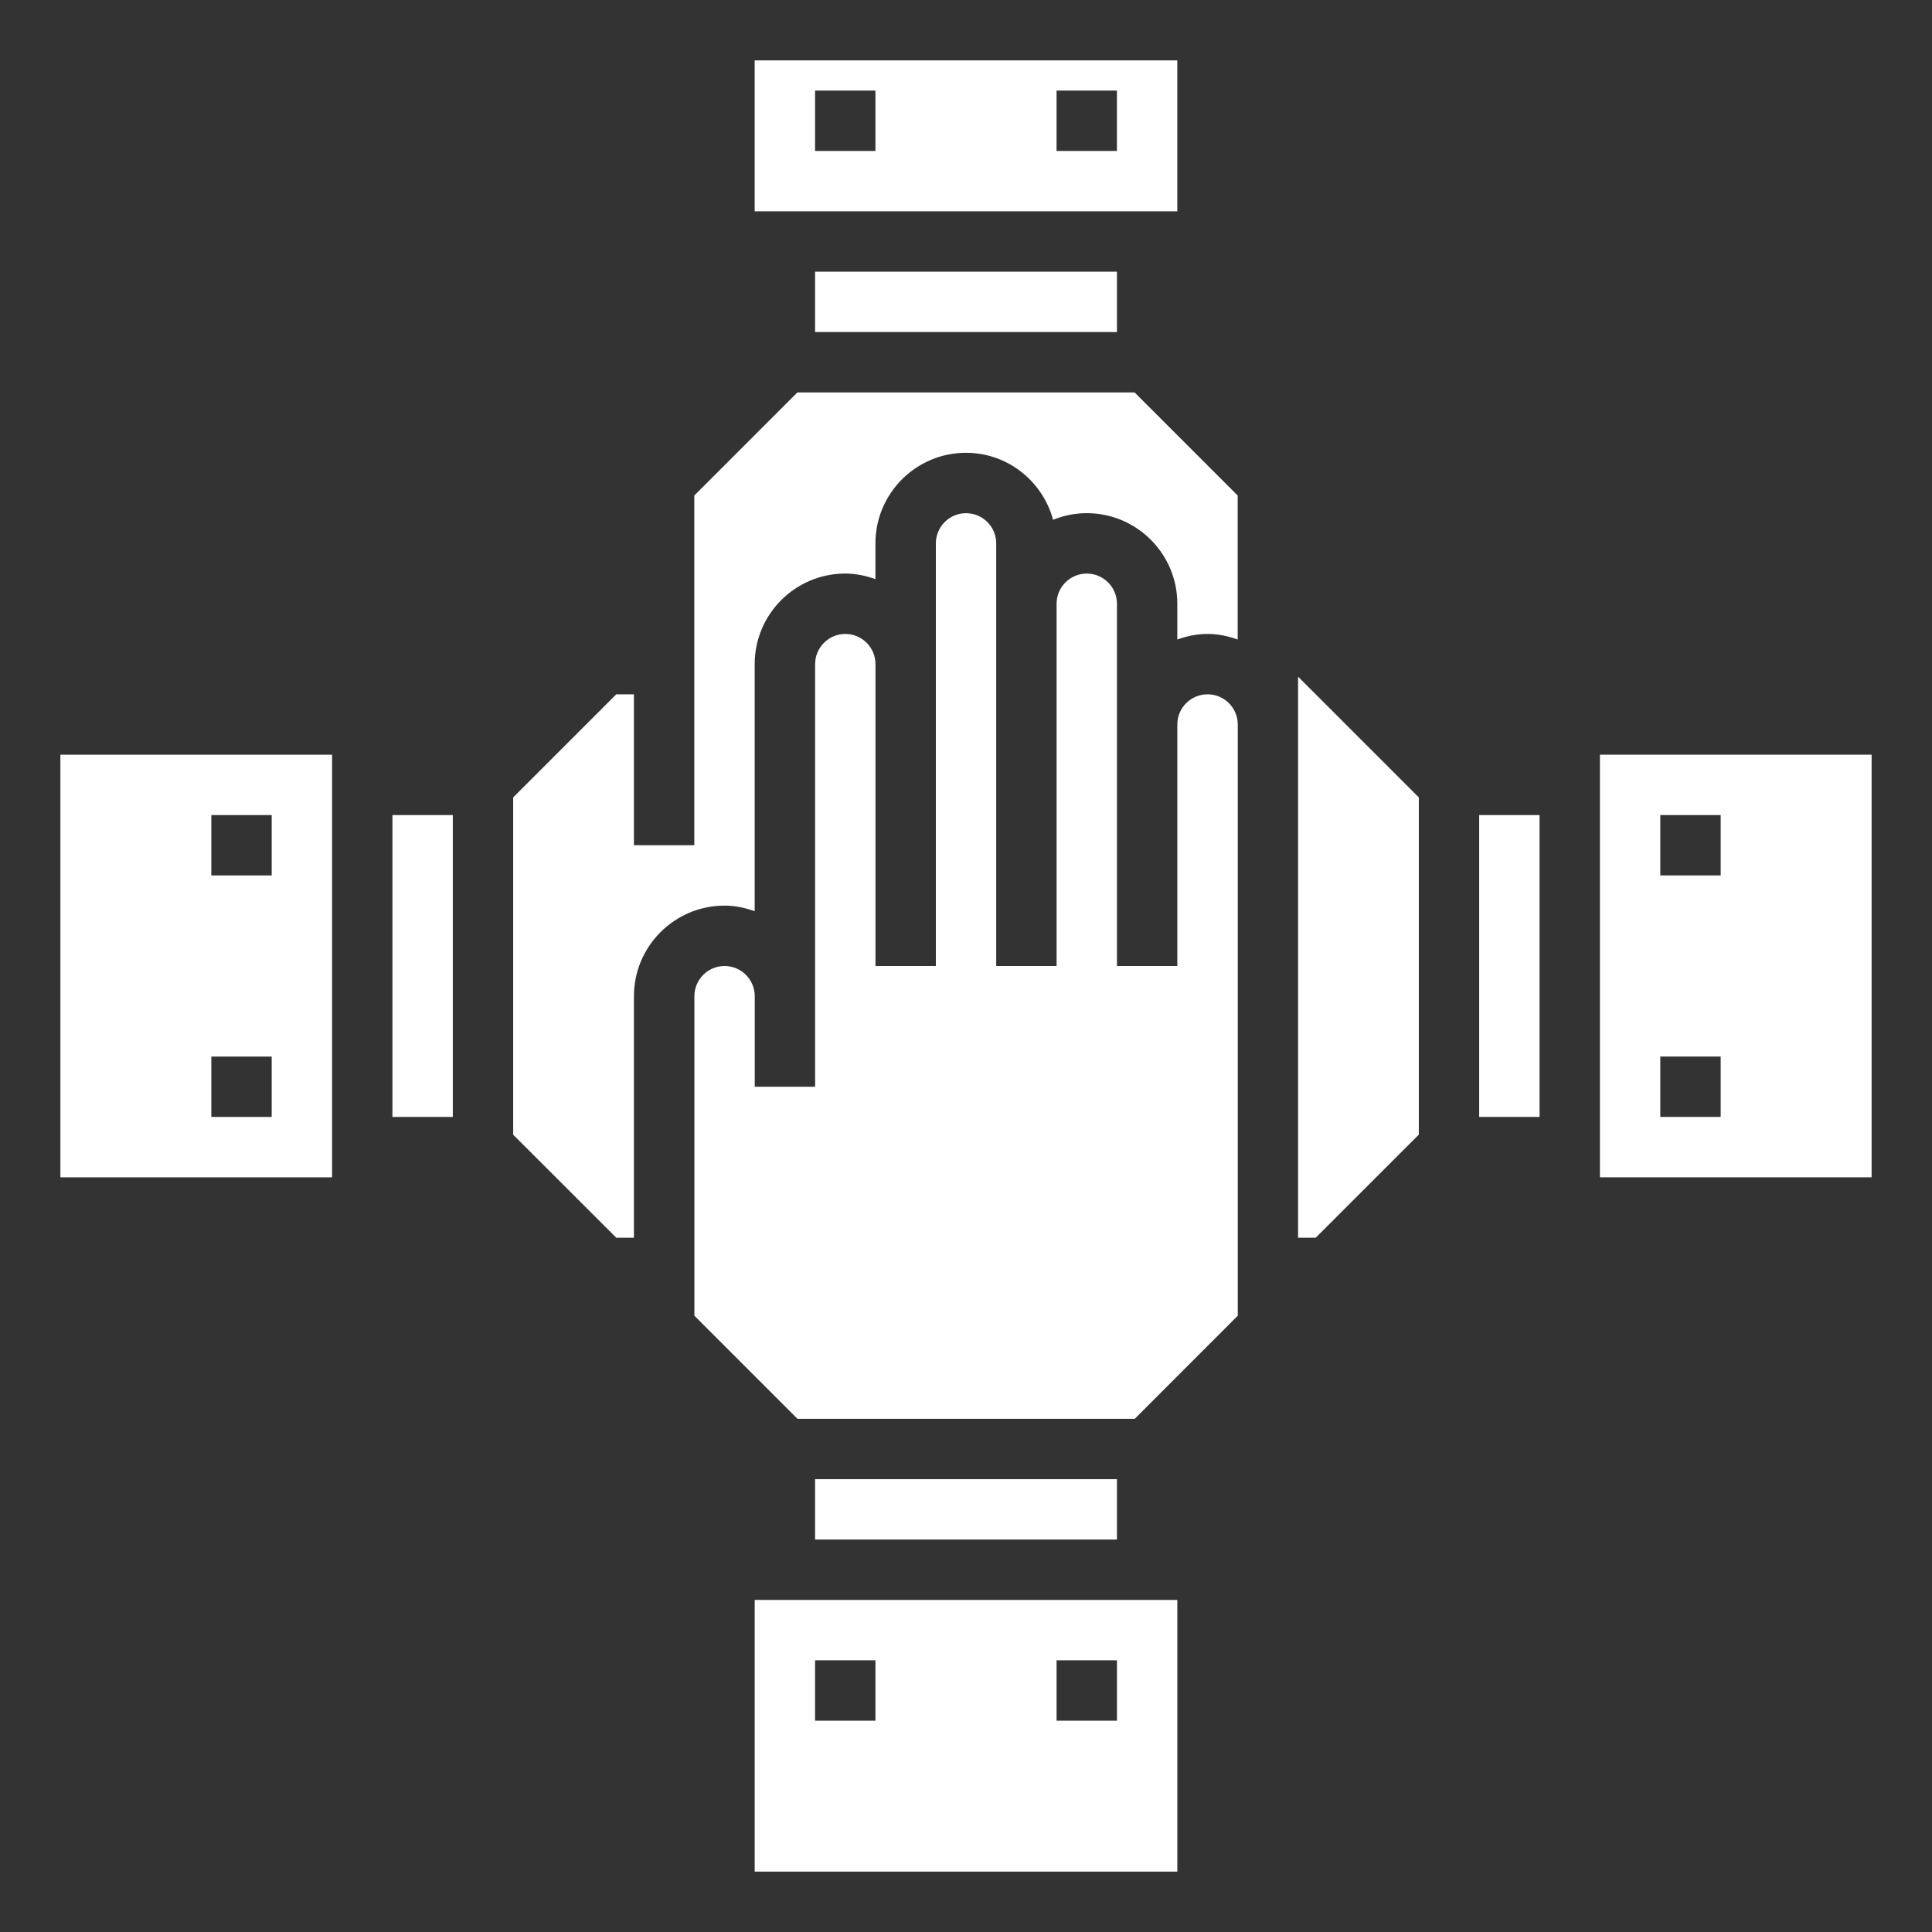 <?xml version="1.0" encoding="UTF-8"?>
<svg width="100pt" height="100pt" version="1.1" viewBox="0 0 100 100" xmlns="http://www.w3.org/2000/svg">
 <rect x="0" y="0" width="100" height="100" fill="#333333" stroke="none"/>
 <g fill="#fff">
  <path d="m62.5 35.938c-0.863 0-1.562 0.703-1.562 1.562v12.5h-3.125v-18.75c0-0.859-0.699-1.562-1.562-1.562s-1.562 0.703-1.562 1.562v18.75h-3.125v-21.875c0-0.859-0.699-1.562-1.562-1.562s-1.562 0.703-1.562 1.562v21.875h-3.125v-15.625c0-0.859-0.699-1.562-1.562-1.562s-1.562 0.703-1.562 1.562v21.875h-3.125v-4.688c0-0.859-0.699-1.562-1.562-1.562s-1.562 0.703-1.562 1.562v16.539l5.336 5.336h17.457l5.332-5.336v-30.602c0-0.859-0.699-1.562-1.562-1.562z"/>
  <path d="m76.562 42.188h3.125v15.625h-3.125z"/>
  <path d="m39.062 10.938h21.875v-7.812h-21.875zm15.625-6.25h3.125v3.125h-3.125zm-12.5 0h3.125v3.125h-3.125z"/>
  <path d="m73.438 58.727v-17.453l-6.25-6.25v29.039h0.914z"/>
  <path d="m17.188 60.938v-21.875h-14.062v21.875zm-6.25-18.75h3.125v3.125h-3.125zm3.125 12.5v3.125h-3.125v-3.125z"/>
  <path d="m20.312 42.188h3.125v15.625h-3.125z"/>
  <path d="m42.188 76.562h15.625v3.125h-15.625z"/>
  <path d="m82.812 39.062v21.875h14.062v-21.875zm6.25 18.75h-3.125v-3.125h3.125zm-3.125-12.5v-3.125h3.125v3.125z"/>
  <path d="m31.898 35.938-5.336 5.336v17.457l5.336 5.332h0.914v-12.5c0-2.586 2.102-4.688 4.688-4.688 0.551 0 1.07 0.113 1.562 0.289v-12.789c0-2.586 2.102-4.688 4.688-4.688 0.551 0 1.07 0.113 1.562 0.289v-1.852c0-2.586 2.102-4.688 4.688-4.688 2.16 0 3.969 1.477 4.508 3.469 0.539-0.219 1.125-0.344 1.742-0.344 2.586 0 4.688 2.102 4.688 4.688v1.852c0.492-0.176 1.012-0.289 1.562-0.289s1.07 0.113 1.562 0.289v-7.453l-5.336-5.336h-17.453l-5.336 5.336v18.102h-3.125v-7.812z"/>
  <path d="m60.938 82.812h-21.875v14.062h21.875zm-15.625 6.25h-3.125v-3.125h3.125zm12.5 0h-3.125v-3.125h3.125z"/>
  <path d="m42.188 14.062h15.625v3.125h-15.625z"/>
 </g>
</svg>
